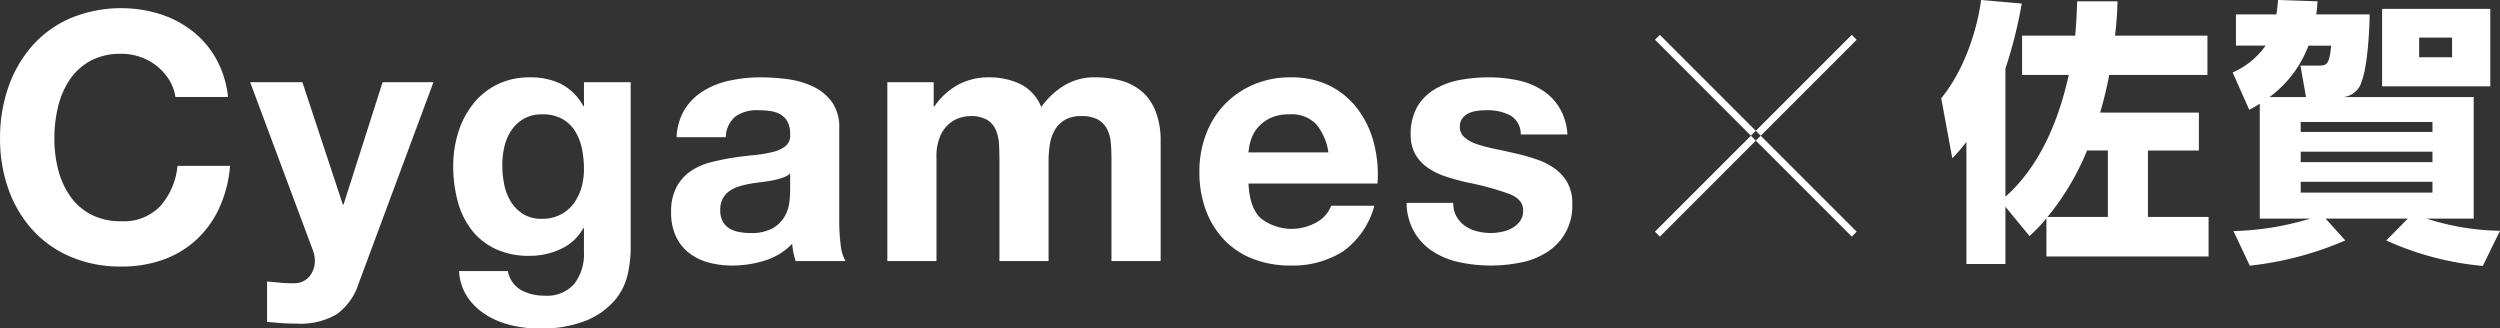 <svg id="top_ttl_event.svg" xmlns="http://www.w3.org/2000/svg" width="373.595" height="49.09" viewBox="0 0 373.595 49.09">
  <rect x="0" y="0" width="373.595" height="49.09" fill="#333333" stroke="none"/>
  <defs>
    <style>
      .cls-1 {
        fill: #fff;
        fill-rule: evenodd;
      }
    </style>
  </defs>
  <path id="Cygames" class="cls-1" d="M885.658,3801.35a8.348,8.348,0,0,0-1.81-2.04,8.459,8.459,0,0,0-5.324-1.86,9.544,9.544,0,0,0-4.653,1.06,8.9,8.9,0,0,0-3.1,2.84,12.511,12.511,0,0,0-1.731,4.06,20.261,20.261,0,0,0-.543,4.71,18.732,18.732,0,0,0,.543,4.52,12.106,12.106,0,0,0,1.731,3.95,8.75,8.75,0,0,0,3.1,2.82,9.434,9.434,0,0,0,4.653,1.06,7.527,7.527,0,0,0,5.815-2.27,10.541,10.541,0,0,0,2.559-6h7.858a18.863,18.863,0,0,1-1.6,6.26,14.978,14.978,0,0,1-3.412,4.75,14.513,14.513,0,0,1-4.962,3,18.169,18.169,0,0,1-6.255,1.03,18.956,18.956,0,0,1-7.625-1.47,16.227,16.227,0,0,1-5.713-4.06,17.971,17.971,0,0,1-3.567-6.07,22.336,22.336,0,0,1-1.24-7.52,23.07,23.07,0,0,1,1.24-7.68,18.478,18.478,0,0,1,3.567-6.18,16.271,16.271,0,0,1,5.713-4.13,19.775,19.775,0,0,1,13.389-.62,15.5,15.5,0,0,1,4.859,2.56,13.748,13.748,0,0,1,3.541,4.16,14.863,14.863,0,0,1,1.758,5.68h-7.858A6.672,6.672,0,0,0,885.658,3801.35Zm25.02,35.03a10.656,10.656,0,0,1-5.893,1.39c-0.759,0-1.508-.02-2.249-0.07l-2.249-.18v-6.05c0.689,0.07,1.4.13,2.12,0.2a15.743,15.743,0,0,0,2.171.06,2.891,2.891,0,0,0,2.145-1.14,3.68,3.68,0,0,0,.7-2.17,4.434,4.434,0,0,0-.31-1.66l-9.357-25.07h7.806l6.048,18.3h0.1l5.841-18.3h7.6l-11.166,30.04A9.036,9.036,0,0,1,910.678,3836.38Zm33.447-14.89a5.678,5.678,0,0,0,1.964-1.65,7.352,7.352,0,0,0,1.163-2.36,9.725,9.725,0,0,0,.388-2.76,15.171,15.171,0,0,0-.31-3.13,7.86,7.86,0,0,0-1.034-2.61,5.366,5.366,0,0,0-1.913-1.81,6.011,6.011,0,0,0-3-.67,5.316,5.316,0,0,0-2.663.62,5.526,5.526,0,0,0-1.861,1.68,7.137,7.137,0,0,0-1.085,2.43,11.938,11.938,0,0,0-.336,2.87,14.623,14.623,0,0,0,.284,2.87,7.836,7.836,0,0,0,.982,2.56,5.894,5.894,0,0,0,1.836,1.86,5.215,5.215,0,0,0,2.843.72A5.886,5.886,0,0,0,944.125,3821.49Zm10.054,8.89a9.044,9.044,0,0,1-1.887,3.85,11.275,11.275,0,0,1-4.187,3.03,18.179,18.179,0,0,1-7.341,1.24,17.487,17.487,0,0,1-4.006-.49,12.778,12.778,0,0,1-3.722-1.53,9.217,9.217,0,0,1-2.792-2.66,7.737,7.737,0,0,1-1.266-3.9h7.289a4.176,4.176,0,0,0,2.016,2.86,7.17,7.17,0,0,0,3.464.81,5.331,5.331,0,0,0,4.523-1.86,7.33,7.33,0,0,0,1.37-4.71v-3.51h-0.1a7.257,7.257,0,0,1-3.386,3.12,10.85,10.85,0,0,1-4.626,1.01,11.631,11.631,0,0,1-5.17-1.06,9.774,9.774,0,0,1-3.567-2.89,12.2,12.2,0,0,1-2.042-4.29,20.365,20.365,0,0,1-.646-5.2,16.663,16.663,0,0,1,.75-4.99,13.1,13.1,0,0,1,2.2-4.24,10.715,10.715,0,0,1,3.593-2.92,10.828,10.828,0,0,1,4.936-1.08,10.263,10.263,0,0,1,4.627.98,7.969,7.969,0,0,1,3.334,3.31h0.1v-3.57h6.979v25.02A17.89,17.89,0,0,1,954.179,3830.38Zm14.656-20.47a4.142,4.142,0,0,1,1.447-3.1,5.575,5.575,0,0,1,3.412-.93,11.774,11.774,0,0,1,1.835.13,4.1,4.1,0,0,1,1.5.51,2.836,2.836,0,0,1,1.034,1.09,3.869,3.869,0,0,1,.388,1.89,2,2,0,0,1-.672,1.73,4.95,4.95,0,0,1-1.964.9,20.036,20.036,0,0,1-2.844.47c-1.068.1-2.154,0.24-3.256,0.41a31.035,31.035,0,0,0-3.283.7,9.1,9.1,0,0,0-2.9,1.32,6.653,6.653,0,0,0-2.068,2.35,7.788,7.788,0,0,0-.8,3.75,8.326,8.326,0,0,0,.7,3.56,6.8,6.8,0,0,0,1.938,2.49,8.24,8.24,0,0,0,2.895,1.44,13.135,13.135,0,0,0,3.567.47,16.363,16.363,0,0,0,4.86-.73,9.507,9.507,0,0,0,4.135-2.53,10.818,10.818,0,0,0,.517,2.59h7.444a6.242,6.242,0,0,1-.723-2.48,27.851,27.851,0,0,1-.207-3.47v-13.9a6.464,6.464,0,0,0-1.086-3.91,7.445,7.445,0,0,0-2.791-2.3,12.557,12.557,0,0,0-3.774-1.11,29.878,29.878,0,0,0-4.084-.28,21.956,21.956,0,0,0-4.42.44,12.523,12.523,0,0,0-3.955,1.47,8.777,8.777,0,0,0-2.9,2.74,8.541,8.541,0,0,0-1.292,4.29h7.341Zm9.615,8.17a14.281,14.281,0,0,1-.129,1.65,5.53,5.53,0,0,1-.7,2.04,4.861,4.861,0,0,1-1.758,1.74,6.516,6.516,0,0,1-3.36.72,8.7,8.7,0,0,1-1.706-.16,4.045,4.045,0,0,1-1.447-.54,2.758,2.758,0,0,1-.982-1.06,3.445,3.445,0,0,1-.362-1.65,3.587,3.587,0,0,1,.362-1.71,3.244,3.244,0,0,1,.956-1.11,5.084,5.084,0,0,1,1.4-.7,13.012,13.012,0,0,1,1.628-.41c0.586-.1,1.171-0.19,1.758-0.26s1.145-.15,1.68-0.26a10.608,10.608,0,0,0,1.5-.39,3.293,3.293,0,0,0,1.163-.64v2.74Zm21.453-16.39v3.62h0.107a10.347,10.347,0,0,1,3.49-3.21,9.521,9.521,0,0,1,4.67-1.13,10.674,10.674,0,0,1,4.63.98,6.462,6.462,0,0,1,3.18,3.46,11.428,11.428,0,0,1,3.23-3.1,8.555,8.555,0,0,1,4.84-1.34,14.355,14.355,0,0,1,3.92.51,8.033,8.033,0,0,1,3.11,1.66,7.586,7.586,0,0,1,2.01,2.97,12.1,12.1,0,0,1,.73,4.42v17.89h-7.35v-15.15c0-.9-0.03-1.74-0.1-2.53a5.393,5.393,0,0,0-.57-2.07,3.417,3.417,0,0,0-1.37-1.4,4.99,4.99,0,0,0-2.45-.51,4.757,4.757,0,0,0-2.51.59,4.282,4.282,0,0,0-1.5,1.55,6.242,6.242,0,0,0-.72,2.17,16.764,16.764,0,0,0-.18,2.46v14.89h-7.34v-14.99c0-.8-0.02-1.58-0.06-2.36a6.421,6.421,0,0,0-.44-2.14,3.266,3.266,0,0,0-1.29-1.58,4.923,4.923,0,0,0-2.66-.59,5.232,5.232,0,0,0-1.37.23,4.427,4.427,0,0,0-1.65.88,4.957,4.957,0,0,0-1.37,1.86,7.541,7.541,0,0,0-.57,3.18v15.51h-7.344v-26.73H999.9Zm57.147,6.26a5.128,5.128,0,0,0-4-1.45,6.428,6.428,0,0,0-2.92.59,5.609,5.609,0,0,0-1.87,1.48,5.385,5.385,0,0,0-.98,1.86,8.037,8.037,0,0,0-.33,1.75h11.94A8.472,8.472,0,0,0,1057.05,3807.95Zm-8.29,14.06a7.533,7.533,0,0,0,8.58.49,4.655,4.655,0,0,0,1.96-2.35h6.46a12.282,12.282,0,0,1-4.75,6.87,14.022,14.022,0,0,1-7.76,2.07,15.247,15.247,0,0,1-5.68-1.01,11.78,11.78,0,0,1-4.29-2.87,12.836,12.836,0,0,1-2.72-4.44,16.256,16.256,0,0,1-.95-5.69,15.441,15.441,0,0,1,.98-5.58,12.961,12.961,0,0,1,2.79-4.48,13.208,13.208,0,0,1,4.32-2.97,13.875,13.875,0,0,1,5.55-1.08,12.825,12.825,0,0,1,5.95,1.31,11.84,11.84,0,0,1,4.16,3.55,14.6,14.6,0,0,1,2.35,5.06,18.916,18.916,0,0,1,.52,5.95h-19.28C1047.05,3819.21,1047.65,3820.94,1048.76,3822.01Zm29.28-.24a4.278,4.278,0,0,0,1.27,1.4,5.355,5.355,0,0,0,1.78.8,8.487,8.487,0,0,0,2.09.26,7.893,7.893,0,0,0,1.63-.18,5.4,5.4,0,0,0,1.55-.57,3.515,3.515,0,0,0,1.17-1.03,2.729,2.729,0,0,0,.46-1.63c0-1.11-.73-1.93-2.2-2.48a43.423,43.423,0,0,0-6.12-1.66c-1.07-.24-2.11-0.52-3.13-0.85a10.788,10.788,0,0,1-2.71-1.29,6.38,6.38,0,0,1-1.92-2.02,5.732,5.732,0,0,1-.72-2.97,8.065,8.065,0,0,1,1.01-4.24,7.472,7.472,0,0,1,2.66-2.61,11.608,11.608,0,0,1,3.72-1.35,23.712,23.712,0,0,1,4.24-.38,20.973,20.973,0,0,1,4.22.41,11.13,11.13,0,0,1,3.64,1.4,8.183,8.183,0,0,1,2.66,2.61,8.714,8.714,0,0,1,1.27,4.11h-6.98a3.206,3.206,0,0,0-1.6-2.87,7.356,7.356,0,0,0-3.41-.75,10.817,10.817,0,0,0-1.35.08,4.566,4.566,0,0,0-1.32.33,2.642,2.642,0,0,0-1,.75,1.972,1.972,0,0,0-.42,1.32,1.992,1.992,0,0,0,.73,1.6,5.488,5.488,0,0,0,1.88,1.01,24.117,24.117,0,0,0,2.66.7c1,0.2,2.02.43,3.05,0.67a28.873,28.873,0,0,1,3.13.88,10.209,10.209,0,0,1,2.72,1.37,6.576,6.576,0,0,1,1.91,2.12,6.221,6.221,0,0,1,.72,3.13,8.1,8.1,0,0,1-3.82,7.28,11.179,11.179,0,0,1-3.91,1.53,22.891,22.891,0,0,1-4.47.44,22.161,22.161,0,0,1-4.55-.47,11.82,11.82,0,0,1-3.95-1.55,8.755,8.755,0,0,1-2.84-2.87,8.909,8.909,0,0,1-1.22-4.47h6.98A3.952,3.952,0,0,0,1078.04,3821.77Z" transform="translate(-860.375 -3789.41)"/>
  <path id="佐賀" class="cls-1" d="M1163.66,3824.68a22.453,22.453,0,0,0,2.53-2.65v5.71h24.23v-5.91h-9.06v-9.93h7.61v-5.66h-14.76a55.232,55.232,0,0,0,1.36-5.63h14.68v-5.87h-13.81a51.427,51.427,0,0,0,.37-5.13h-6.03c-0.05,1.45-.09,2.86-0.29,5.13h-7.94v5.87h6.98c-1.11,4.97-3.51,12.91-9.47,18.2v-19.15a66.846,66.846,0,0,0,2.44-9.72l-6.07-.53c-0.67,4.96-2.73,10.75-5.96,14.68l1.65,8.97a24.6,24.6,0,0,0,2.11-2.44v18.24h5.83v-8.56Zm2.69-2.85a38.464,38.464,0,0,0,5.91-9.93h3.11v9.93h-9.02Zm44.21-17.91a3.2,3.2,0,0,0,2.73-2.31c0.91-2.36,1.2-8.07,1.2-10.05h-7.98c0.12-.79.12-1.16,0.2-1.95l-5.91-.2c-0.08.86-.12,1.4-0.25,2.15h-6.04v4.67h4.43a11.746,11.746,0,0,1-4.92,4.01l2.48,5.58c0.62-.33.91-0.49,1.57-0.91v17.17h7.53a42.641,42.641,0,0,1-11.46,1.86l2.44,5.17a49.138,49.138,0,0,0,14.27-3.77l-2.94-3.26h12.29l-3.23,3.26a44.392,44.392,0,0,0,14.43,3.81l2.57-5.25a37.554,37.554,0,0,1-10.96-1.82h7.03v-18.16h-19.48Zm13.32,5.21h-19.69v-1.49h19.69v1.49Zm0,4.51h-19.69v-1.57h19.69v1.57Zm-24.36-9.72a17.059,17.059,0,0,0,5.83-7.69h3.39c-0.25,2.6-.58,2.98-1.7,2.98h-2.89l0.83,4.71h-5.46Zm24.36,14.27h-19.69v-1.61h19.69v1.61Zm-7.53-27.46v11.58h16.17v-11.58h-16.17Zm10.46,7.24h-4.92v-2.94h4.92v2.94Z" transform="translate(-860.375 -3789.41)"/>
  <path id="長方形_1" data-name="長方形 1" class="cls-1" d="M1137.83,3824.03l-0.73.74-29.41-29.42,0.73-.73Zm-0.73-29.41,0.73,0.73-29.41,29.42-0.73-.74Z" transform="translate(-860.375 -3789.41)"/>
</svg>

